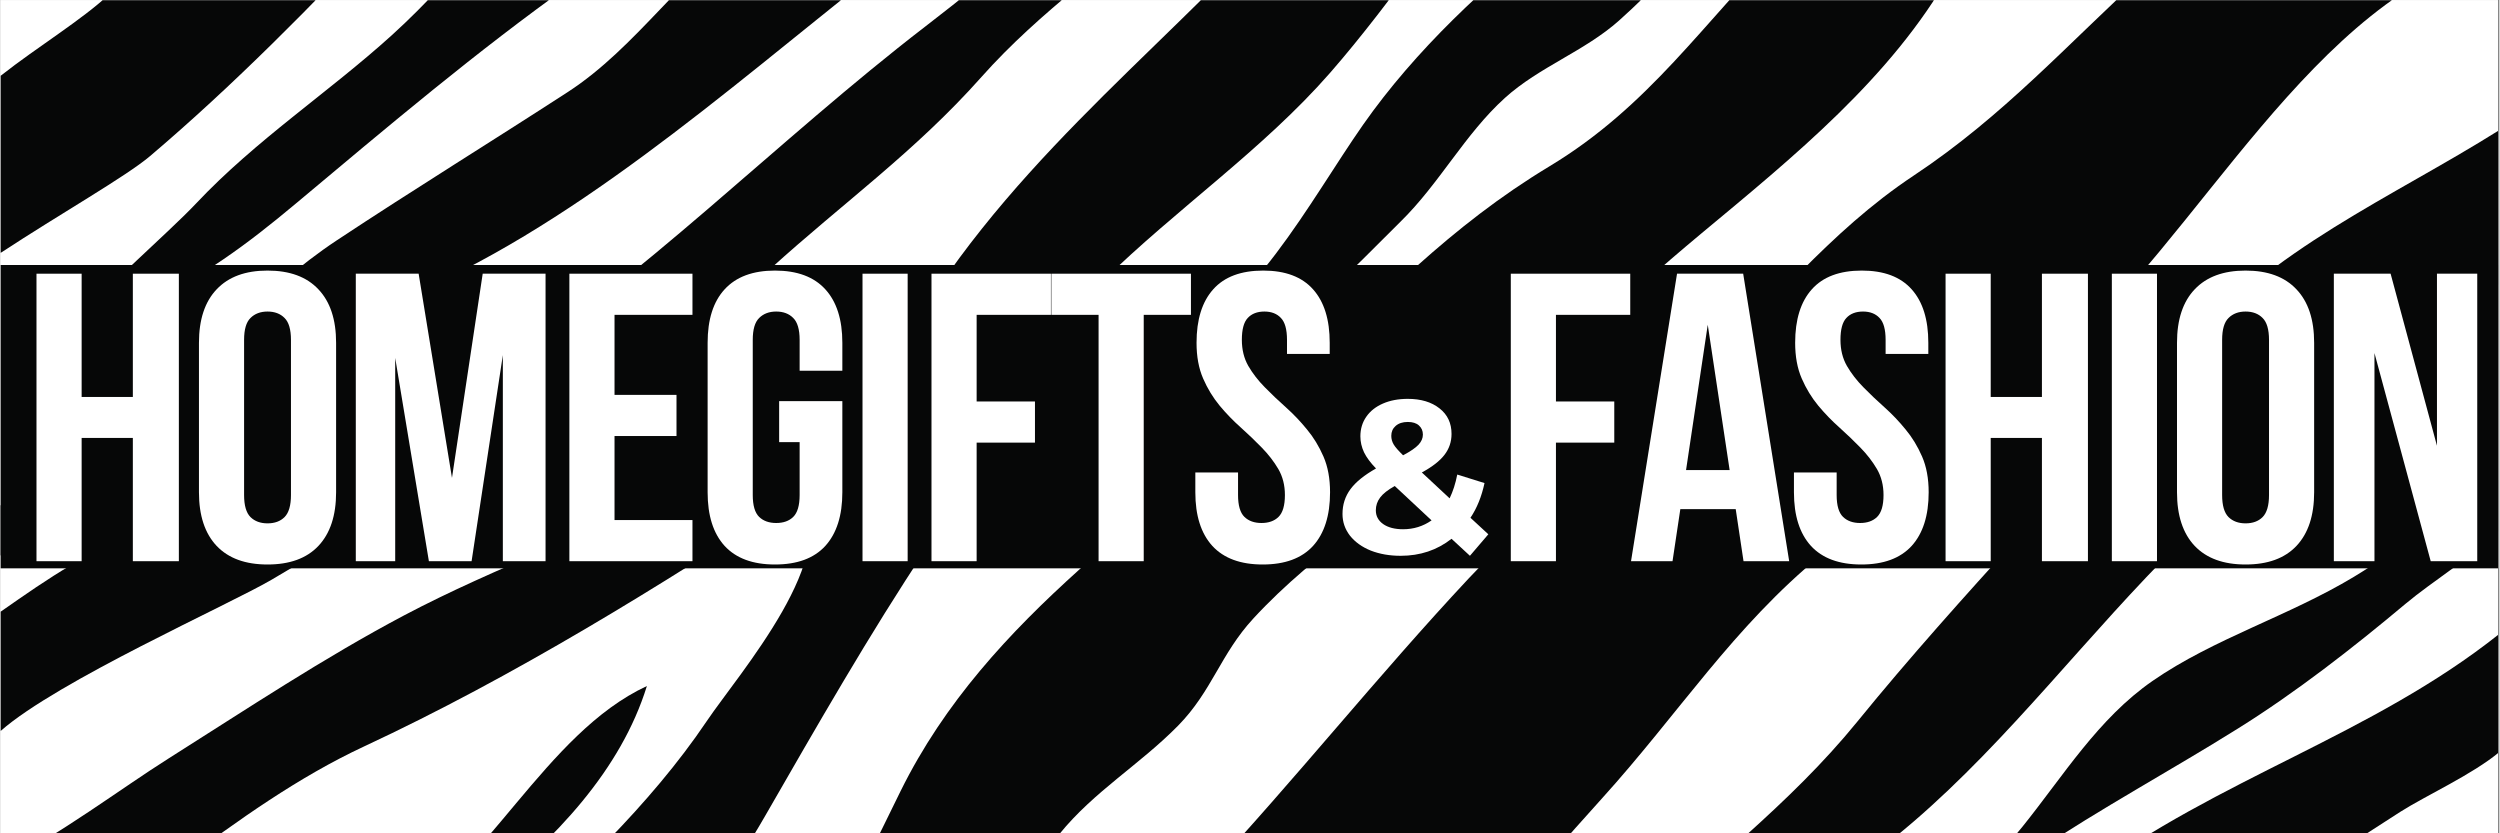 <svg version="1.0" preserveAspectRatio="xMidYMid meet" height="100" viewBox="0 0 224.88 75" zoomAndPan="magnify" width="300" xmlns:xlink="http://www.w3.org/1999/xlink" xmlns="http://www.w3.org/2000/svg"><rect x="0" y="0" width="224.88" height="75" fill="#808080" stroke="none"/><defs><g></g><clipPath id="80cf1d4224"><path clip-rule="nonzero" d="M 0 0.02 L 224.762 0.02 L 224.762 74.98 L 0 74.98 Z M 0 0.02"></path></clipPath><clipPath id="e28f53c224"><path clip-rule="nonzero" d="M 12.164 0.02 L 224.762 0.02 L 224.762 74.98 L 12.164 74.98 Z M 12.164 0.02"></path></clipPath><clipPath id="ac7e0703d3"><path clip-rule="nonzero" d="M 0 0.02 L 188.281 0.02 L 188.281 74.98 L 0 74.98 Z M 0 0.02"></path></clipPath><clipPath id="983aeedefc"><path clip-rule="nonzero" d="M 104 0.02 L 223 0.02 L 223 34 L 104 34 Z M 104 0.02"></path></clipPath><clipPath id="7d02b4d0b9"><path clip-rule="nonzero" d="M 0 0.02 L 166 0.02 L 166 66 L 0 66 Z M 0 0.02"></path></clipPath><clipPath id="7c7a55c8c2"><path clip-rule="nonzero" d="M 5 0.02 L 158 0.02 L 158 31 L 5 31 Z M 5 0.02"></path></clipPath><clipPath id="0fe8bd3676"><path clip-rule="nonzero" d="M 0 0.02 L 119 0.02 L 119 23 L 0 23 Z M 0 0.02"></path></clipPath><clipPath id="009736851f"><path clip-rule="nonzero" d="M 49 0.02 L 224.762 0.02 L 224.762 74.98 L 49 74.98 Z M 49 0.02"></path></clipPath><clipPath id="69a1f5b540"><path clip-rule="nonzero" d="M 88.324 11.266 L 224.762 11.266 L 224.762 74.98 L 88.324 74.98 Z M 88.324 11.266"></path></clipPath><clipPath id="916d8feb27"><path clip-rule="nonzero" d="M 175.59 43 L 224.762 43 L 224.762 74.98 L 175.59 74.98 Z M 175.59 43"></path></clipPath><clipPath id="59e7376112"><path clip-rule="nonzero" d="M 0 61 L 59 61 L 59 74.98 L 0 74.98 Z M 0 61"></path></clipPath><clipPath id="e8ea8771f3"><path clip-rule="nonzero" d="M 0 23.848 L 224.762 23.848 L 224.762 51.152 L 0 51.152 Z M 0 23.848"></path></clipPath></defs><g clip-path="url(#80cf1d4224)"><path fill-rule="nonzero" fill-opacity="1" d="M 0 0.02 L 224.879 0.02 L 224.879 74.98 L 0 74.98 Z M 0 0.02" fill="#ffffff"></path><path fill-rule="nonzero" fill-opacity="1" d="M 0 0.02 L 224.879 0.02 L 224.879 74.98 L 0 74.98 Z M 0 0.02" fill="#ffffff"></path></g><g clip-path="url(#e28f53c224)"><path fill-rule="nonzero" fill-opacity="1" d="M 30.289 149.941 C 35.355 144.27 40.617 139 45.836 133.465 C 51.621 127.32 57.711 124.414 64.461 120.062 C 79.566 110.328 84.23 88.66 95.301 75.047 C 98.41 71.219 102.547 68.793 105.973 65.305 C 109.023 62.199 109.789 58.859 112.742 55.664 C 118.512 49.414 125.234 45.59 131.48 40.137 C 138.781 33.762 145.691 27.152 153.066 21.008 C 161.352 14.113 170.148 7 175.48 -2.414 C 179.707 -9.879 182.742 -15.168 190.012 -20.102 C 196.559 -24.539 203.777 -25.574 209.301 -31.867 C 211.785 -34.699 213.684 -37.914 216.344 -40.695 C 218.75 -43.211 222.516 -45.312 224.879 -47.863 L 224.879 -66.227 C 216.914 -56.285 211.887 -45.023 202.809 -35.879 C 196.477 -29.5 190.625 -24.191 183.145 -19.281 C 175.734 -14.414 166.609 -11.348 160.387 -5.121 C 153.191 2.074 148.406 9.531 139.391 14.969 C 130.426 20.379 124.219 26.973 116.5 34.406 C 104.23 46.23 88.91 55.172 80.988 71.207 C 76.645 79.988 73.273 87.805 66.008 94.91 C 59.035 101.734 52.727 109.055 46.215 116.301 C 39.707 123.539 33.617 131.238 26.457 137.719 C 22.07 141.691 16.871 145.738 12.621 149.941 L 30.289 149.941" fill="#060707"></path></g><g clip-path="url(#ac7e0703d3)"><path fill-rule="nonzero" fill-opacity="1" d="M 44.68 85.125 C 37.348 91.773 29.562 97.77 23.699 106.008 C 21.074 109.691 18.328 110.992 15.109 113.758 C 11.645 116.738 10.973 120.762 8.875 124.465 C 6.965 127.832 3.145 129.668 0 131.934 L 0 149.941 L 1.543 149.941 C 2.148 149.281 2.715 148.633 3.188 148.012 C 5.859 144.496 7.742 140.129 9.93 136.23 C 13.715 129.484 19.105 119.867 24.91 114.828 C 31.82 108.824 39.195 101.609 46.762 96.879 C 56.004 91.094 63.328 82.953 68.766 73.496 C 73.418 65.414 78.273 56.926 83.301 49.387 C 88.723 41.254 92.199 32.152 99.207 25.277 C 105.789 18.82 113.633 13.438 119.648 6.555 C 125.484 -0.121 130.344 -7.84 136.41 -14.223 C 141.328 -19.395 147.156 -23.969 152.289 -28.918 C 157.574 -34.02 160.816 -39.832 165.066 -45.785 C 168.281 -50.281 172.109 -54.27 175.844 -58.352 C 180.469 -63.41 183.598 -69.723 188.102 -74.938 L 174.215 -74.938 C 172.918 -72.586 171.777 -70.012 170.52 -68.527 C 165.359 -62.438 157.582 -57.934 151.77 -52.492 C 145.918 -47.004 141.625 -39.617 136.945 -33.082 C 131.715 -25.773 125.398 -19.492 119.766 -12.602 C 108.457 1.23 94.418 11.105 84.367 25.93 C 73.277 42.293 52.723 46.711 36.32 55.379 C 29.082 59.207 22.086 63.855 15.137 68.246 C 10.832 70.961 5.309 75.152 0 77.809 L 0 89.113 C 10.934 82.684 20.965 72.652 32.715 67.176 C 46.117 60.93 59.328 52.773 71.746 44.621 C 76.043 49.672 66.371 60.707 63.547 64.902 C 58.414 72.523 51.355 79.074 44.68 85.125" fill="#060707"></path></g><g clip-path="url(#983aeedefc)"><path fill-rule="nonzero" fill-opacity="1" d="M 198.867 -74.938 C 197.77 -73.52 196.809 -72.262 196.133 -71.5 C 188.184 -62.57 179.121 -54.898 171.668 -45.383 C 161.477 -32.379 152.879 -16.141 140.051 -6.324 C 133.727 -1.48 127.289 4.559 122.629 11.211 C 117.754 18.176 112.621 28.332 104.539 31.703 L 106.102 31.168 C 105.465 31.613 104.5 32.699 104.062 33.199 C 112.488 34.496 120.371 25.449 125.988 19.949 C 129.5 16.508 131.773 12.078 135.383 8.812 C 138.477 6.016 142.562 4.609 145.664 1.84 C 151.934 -3.77 157.117 -10.707 163.336 -16.367 C 169.996 -22.434 175.398 -29.914 181.582 -36.711 C 188.203 -43.988 195 -50.309 202.402 -56.762 C 207.324 -61.047 212.055 -65.852 217.008 -70.16 C 218.477 -71.438 220.801 -73.129 222.777 -74.938 L 198.867 -74.938" fill="#060707"></path></g><g clip-path="url(#7d02b4d0b9)"><path fill-rule="nonzero" fill-opacity="1" d="M 141.527 -58.664 C 134.125 -53.66 126.477 -48.629 119.117 -43.391 C 111.129 -37.707 104.516 -30.23 96.25 -24.941 C 86.887 -18.953 76.957 -13.293 67.695 -6.832 C 61.395 -2.438 57.25 4.25 51.051 8.277 C 44.297 12.66 37.082 17.109 30.219 21.652 C 23.617 26.023 18.172 32.543 11.742 37.461 C 7.855 40.434 3.988 43.027 0 45.48 L 0 50 C 5.383 45.184 10.641 39.754 17.09 36.672 C 25.398 32.699 33.203 28.637 41.582 24.34 C 56.566 16.66 70.137 3.938 83.707 -6.312 C 95.094 -14.914 107.883 -21.844 118.934 -30.875 C 107.895 -18.805 96.223 -7.613 83.215 2.387 C 69.961 12.578 57.707 25.18 43.621 34.25 C 38.977 37.238 34.457 37.105 29.555 39.586 C 24.164 42.312 19.227 45.68 13.328 47.648 C 8.047 49.414 4.375 52 0 55.051 L 0 65.785 C 5.098 61.297 20.512 54.441 24.375 52.18 C 33.152 47.055 41.004 41.898 49.336 36.402 C 56.16 31.902 62.914 29.973 69.258 24.207 C 75.781 18.281 82.297 13.652 88.273 6.926 C 93.547 0.992 100.137 -3.555 105.988 -8.57 C 111.852 -13.605 119.613 -17.371 124.703 -23.016 C 130.574 -29.531 130.078 -39.047 136.438 -45.828 C 142.191 -51.961 149.891 -56.258 156.09 -62.023 C 159.316 -65.023 164.582 -69.293 165.395 -73.668 C 159.266 -74.961 146.742 -62.188 141.527 -58.664" fill="#060707"></path></g><g clip-path="url(#7c7a55c8c2)"><path fill-rule="nonzero" fill-opacity="1" d="M 127.781 -74.938 C 122.781 -71.934 117.512 -69.656 111.828 -66.684 C 102.57 -61.832 93.492 -56.281 84.758 -50.754 C 77.594 -46.215 69.379 -41.707 64.34 -34.688 C 59.543 -28 58.559 -21.57 52.461 -15.52 C 46.465 -9.566 41.473 -2.504 35.191 3.18 C 29.508 8.324 22.977 12.59 17.594 18.305 C 15.008 21.051 8.77 26.352 5.148 30.672 C 7.816 29.289 11.242 28.242 12.949 27.422 C 18.27 24.863 22.074 22.082 26.602 18.289 C 34.809 11.418 42.852 4.605 51.43 -1.492 C 69.449 -14.305 86.023 -28.613 104.555 -40.727 C 109.449 -43.926 115.434 -45.555 119.766 -49.547 C 123.945 -53.398 126.324 -59.715 130.582 -62.93 C 135.062 -66.312 141.648 -65.773 146.707 -68.566 C 150.172 -70.48 154.039 -72.633 157.668 -74.938 L 127.781 -74.938" fill="#060707"></path></g><g clip-path="url(#0fe8bd3676)"><path fill-rule="nonzero" fill-opacity="1" d="M 83.324 -74.938 C 79.648 -72.145 76.055 -68.977 72.672 -66.945 C 58.75 -58.594 42.395 -47.121 34.41 -32.547 C 27.754 -20.402 19.613 -9.742 9.801 -0.543 C 7.285 1.816 3.348 4.184 0 6.82 L 0 22.758 C 5.363 19.238 11.305 15.863 13.441 14.051 C 20.953 7.68 28.152 0.363 34.93 -6.848 C 40.922 -13.223 46.406 -18.285 51.055 -26.004 C 55.059 -32.656 59.945 -39.508 65.121 -45.289 C 71.875 -52.836 84.938 -56.141 93.609 -61.328 C 98.391 -64.188 103.309 -66.73 108.172 -69.359 C 110.887 -70.828 115.301 -72.75 118.457 -74.938 L 83.324 -74.938" fill="#060707"></path></g><g clip-path="url(#009736851f)"><path fill-rule="nonzero" fill-opacity="1" d="M 71.984 149.941 C 72.797 148.41 72.363 146.527 73.438 144.797 C 75.855 140.895 81.453 138.445 84.758 135.039 C 91.695 127.898 99.961 123.062 106.609 115.766 C 119.762 101.32 131.168 86.16 144.102 71.875 C 151.043 64.211 155.938 56.41 163.898 49.91 C 171.02 44.094 178.012 38.055 185.215 32.105 C 197.793 21.711 207.969 -0.395 224.879 -4.598 L 224.879 -27.59 C 221.664 -25.855 218.305 -22.77 215.949 -20.883 C 208.309 -14.762 200.234 -8.996 193.062 -2.457 C 185.969 4.012 180.254 10.434 172.211 15.777 C 164.449 20.93 159.336 27.691 152.562 33.992 C 145.688 40.387 138.465 45.273 132.129 52.051 C 123.98 60.766 116.555 70.098 108.316 78.953 C 104.809 82.723 103.332 86.164 100.91 90.613 C 98.488 95.059 94.242 98.777 91.008 102.902 C 82.699 113.48 75.703 126.957 64.574 134.641 C 58.484 138.84 53.77 144.238 49.105 149.941 L 71.984 149.941" fill="#060707"></path></g><g clip-path="url(#69a1f5b540)"><path fill-rule="nonzero" fill-opacity="1" d="M 224.879 57.051 C 213.402 66.188 199.539 70.066 187.816 78.82 C 184.453 81.332 181.828 84.793 178.461 87.391 C 173.547 91.168 168.172 93.379 162.82 96.488 C 156.168 100.355 150.148 106.602 143.145 109.27 C 143.617 104.035 145.816 99.363 148.66 94.887 C 154.723 85.328 163.762 81.152 172.098 74 C 180.832 66.504 187.91 56.969 196.156 48.836 C 202.535 42.547 210.504 36.523 217.617 31.301 C 220.398 29.258 222.867 27.453 224.879 25.516 L 224.879 11.711 C 215.074 17.867 204.434 22.297 196.551 31.57 C 186.984 42.82 176.391 53.523 167.113 64.93 C 160.883 72.586 153.57 77.867 146.691 84.695 C 140.305 91.031 135.297 98.133 129.555 105.043 C 123.094 112.809 114.023 117.582 107 124.719 C 104.117 127.648 102.105 131.293 99.336 134.074 C 96.309 137.109 92.07 139.652 88.402 141.465 L 90.484 140.93 C 90.02 141.168 89.539 141.363 89.043 141.508 C 96.605 142.371 105.555 136.512 112.867 134.625 C 121.602 132.371 130.238 127.652 138.898 124.199 C 147.441 120.797 156.008 113.82 163.363 108.137 C 171.234 102.059 179.387 97.977 187.191 92.594 C 196.738 86.016 206.129 79.328 215.965 73.066 C 218.285 71.59 222.457 69.707 224.879 67.684 L 224.879 57.051" fill="#060707"></path></g><g clip-path="url(#916d8feb27)"><path fill-rule="nonzero" fill-opacity="1" d="M 224.879 43.141 C 220.402 45.703 215.969 49.402 211.785 51.918 C 205.895 55.465 199.18 57.469 193.668 61.285 C 188.77 64.676 185.629 69.848 181.949 74.418 C 180.242 76.531 178.051 78.723 175.891 80.844 C 178.469 79.309 181.262 77.938 183.141 76.68 C 188.996 72.758 195.309 69.348 201.375 65.555 C 206.566 62.312 211.637 58.367 216.445 54.336 C 218.883 52.297 222.312 50.23 224.879 47.715 L 224.879 43.141" fill="#060707"></path></g><g clip-path="url(#59e7376112)"><path fill-rule="nonzero" fill-opacity="1" d="M 34.812 83.492 C 28.77 86.973 22.008 89.738 15.527 92.219 C 12.867 93.238 6.145 95.359 0 97.699 L 0 119.57 C 7.574 111.316 13.539 101.094 22.812 94.75 C 34.727 86.598 53.465 76.871 58.16 61.742 C 48.969 66.023 43.77 78.332 34.812 83.492" fill="#060707"></path></g><g clip-path="url(#e8ea8771f3)"><path fill-rule="nonzero" fill-opacity="1" d="M 0 23.848 L 226.043 23.848 L 226.043 51.152 L 0 51.152 Z M 0 23.848" fill="#060707"></path></g><g fill-opacity="1" fill="#ffffff"><g transform="translate(1.74, 50.508)"><g><path d="M 5.547 0 L 1.484 0 L 1.484 -25.875 L 5.547 -25.875 L 5.547 -14.781 L 10.156 -14.781 L 10.156 -25.875 L 14.297 -25.875 L 14.297 0 L 10.156 0 L 10.156 -11.094 L 5.547 -11.094 Z M 5.547 0"></path></g></g></g><g fill-opacity="1" fill="#ffffff"><g transform="translate(16.705, 50.508)"><g><path d="M 5.203 -5.953 C 5.203 -5.016 5.395 -4.352 5.781 -3.969 C 6.164 -3.594 6.676 -3.406 7.312 -3.406 C 7.957 -3.406 8.469 -3.594 8.844 -3.969 C 9.227 -4.352 9.422 -5.016 9.422 -5.953 L 9.422 -19.922 C 9.422 -20.859 9.227 -21.516 8.844 -21.891 C 8.469 -22.273 7.957 -22.469 7.312 -22.469 C 6.676 -22.469 6.164 -22.273 5.781 -21.891 C 5.395 -21.516 5.203 -20.859 5.203 -19.922 Z M 1.141 -19.656 C 1.141 -21.75 1.672 -23.352 2.734 -24.469 C 3.797 -25.594 5.32 -26.156 7.312 -26.156 C 9.312 -26.156 10.836 -25.594 11.891 -24.469 C 12.953 -23.352 13.484 -21.75 13.484 -19.656 L 13.484 -6.203 C 13.484 -4.109 12.953 -2.5 11.891 -1.375 C 10.836 -0.258 9.312 0.297 7.312 0.297 C 5.32 0.297 3.797 -0.258 2.734 -1.375 C 1.672 -2.5 1.141 -4.109 1.141 -6.203 Z M 1.141 -19.656"></path></g></g></g><g fill-opacity="1" fill="#ffffff"><g transform="translate(30.524, 50.508)"><g><path d="M 10.094 -7.5 L 12.859 -25.875 L 18.516 -25.875 L 18.516 0 L 14.672 0 L 14.672 -18.547 L 11.859 0 L 8.016 0 L 4.984 -18.297 L 4.984 0 L 1.438 0 L 1.438 -25.875 L 7.094 -25.875 Z M 10.094 -7.5"></path></g></g></g><g fill-opacity="1" fill="#ffffff"><g transform="translate(49.7, 50.508)"><g><path d="M 5.547 -14.969 L 11.125 -14.969 L 11.125 -11.266 L 5.547 -11.266 L 5.547 -3.703 L 12.562 -3.703 L 12.562 0 L 1.484 0 L 1.484 -25.875 L 12.562 -25.875 L 12.562 -22.172 L 5.547 -22.172 Z M 5.547 -14.969"></path></g></g></g><g fill-opacity="1" fill="#ffffff"><g transform="translate(62.485, 50.508)"><g><path d="M 7.578 -14.406 L 13.266 -14.406 L 13.266 -6.203 C 13.266 -4.109 12.754 -2.5 11.734 -1.375 C 10.711 -0.258 9.203 0.297 7.203 0.297 C 5.211 0.297 3.703 -0.258 2.672 -1.375 C 1.648 -2.5 1.141 -4.109 1.141 -6.203 L 1.141 -19.656 C 1.141 -21.75 1.648 -23.352 2.672 -24.469 C 3.703 -25.594 5.211 -26.156 7.203 -26.156 C 9.203 -26.156 10.711 -25.594 11.734 -24.469 C 12.754 -23.352 13.266 -21.75 13.266 -19.656 L 13.266 -17.141 L 9.422 -17.141 L 9.422 -19.922 C 9.422 -20.859 9.227 -21.516 8.844 -21.891 C 8.469 -22.273 7.957 -22.469 7.312 -22.469 C 6.676 -22.469 6.164 -22.273 5.781 -21.891 C 5.395 -21.516 5.203 -20.859 5.203 -19.922 L 5.203 -5.953 C 5.203 -5.016 5.395 -4.359 5.781 -3.984 C 6.164 -3.617 6.676 -3.438 7.312 -3.438 C 7.957 -3.438 8.469 -3.617 8.844 -3.984 C 9.227 -4.359 9.422 -5.016 9.422 -5.953 L 9.422 -10.719 L 7.578 -10.719 Z M 7.578 -14.406"></path></g></g></g><g fill-opacity="1" fill="#ffffff"><g transform="translate(76.082, 50.508)"><g><path d="M 1.484 -25.875 L 5.547 -25.875 L 5.547 0 L 1.484 0 Z M 1.484 -25.875"></path></g></g></g><g fill-opacity="1" fill="#ffffff"><g transform="translate(82.29, 50.508)"><g><path d="M 5.547 -14.375 L 10.797 -14.375 L 10.797 -10.672 L 5.547 -10.672 L 5.547 0 L 1.484 0 L 1.484 -25.875 L 12.234 -25.875 L 12.234 -22.172 L 5.547 -22.172 Z M 5.547 -14.375"></path></g></g></g><g fill-opacity="1" fill="#ffffff"><g transform="translate(94.187, 50.508)"><g><path d="M 0.375 -25.875 L 12.938 -25.875 L 12.938 -22.172 L 8.688 -22.172 L 8.688 0 L 4.625 0 L 4.625 -22.172 L 0.375 -22.172 Z M 0.375 -25.875"></path></g></g></g><g fill-opacity="1" fill="#ffffff"><g transform="translate(106.676, 50.508)"><g><path d="M 0.953 -19.656 C 0.953 -21.75 1.453 -23.352 2.453 -24.469 C 3.453 -25.594 4.953 -26.156 6.953 -26.156 C 8.941 -26.156 10.438 -25.594 11.438 -24.469 C 12.438 -23.352 12.938 -21.75 12.938 -19.656 L 12.938 -18.656 L 9.094 -18.656 L 9.094 -19.922 C 9.094 -20.859 8.91 -21.516 8.547 -21.891 C 8.191 -22.273 7.695 -22.469 7.062 -22.469 C 6.414 -22.469 5.914 -22.273 5.562 -21.891 C 5.207 -21.516 5.031 -20.859 5.031 -19.922 C 5.031 -19.035 5.223 -18.254 5.609 -17.578 C 6.004 -16.898 6.5 -16.258 7.094 -15.656 C 7.688 -15.051 8.32 -14.445 9 -13.844 C 9.676 -13.238 10.305 -12.578 10.891 -11.859 C 11.484 -11.148 11.977 -10.336 12.375 -9.422 C 12.77 -8.516 12.969 -7.441 12.969 -6.203 C 12.969 -4.109 12.457 -2.5 11.438 -1.375 C 10.414 -0.258 8.906 0.297 6.906 0.297 C 4.914 0.297 3.406 -0.258 2.375 -1.375 C 1.352 -2.5 0.844 -4.109 0.844 -6.203 L 0.844 -7.984 L 4.688 -7.984 L 4.688 -5.953 C 4.688 -5.016 4.879 -4.359 5.266 -3.984 C 5.648 -3.617 6.16 -3.438 6.797 -3.438 C 7.441 -3.438 7.953 -3.617 8.328 -3.984 C 8.711 -4.359 8.906 -5.016 8.906 -5.953 C 8.906 -6.836 8.707 -7.617 8.312 -8.297 C 7.914 -8.973 7.422 -9.613 6.828 -10.219 C 6.242 -10.82 5.613 -11.426 4.938 -12.031 C 4.258 -12.633 3.625 -13.289 3.031 -14 C 2.438 -14.719 1.941 -15.531 1.547 -16.438 C 1.148 -17.352 0.953 -18.426 0.953 -19.656 Z M 0.953 -19.656"></path></g></g></g><g fill-opacity="1" fill="#ffffff"><g transform="translate(119.685, 50.508)"><g></g></g></g><g fill-opacity="1" fill="#ffffff"><g transform="translate(124.599, 50.508)"><g></g></g></g><g fill-opacity="1" fill="#ffffff"><g transform="translate(129.513, 50.508)"><g></g></g></g><g fill-opacity="1" fill="#ffffff"><g transform="translate(134.428, 50.508)"><g><path d="M 5.547 -14.375 L 10.797 -14.375 L 10.797 -10.672 L 5.547 -10.672 L 5.547 0 L 1.484 0 L 1.484 -25.875 L 12.234 -25.875 L 12.234 -22.172 L 5.547 -22.172 Z M 5.547 -14.375"></path></g></g></g><g fill-opacity="1" fill="#ffffff"><g transform="translate(146.326, 50.508)"><g><path d="M 14.641 0 L 10.531 0 L 9.828 -4.688 L 4.844 -4.688 L 4.141 0 L 0.406 0 L 4.547 -25.875 L 10.5 -25.875 Z M 5.359 -8.203 L 9.281 -8.203 L 7.312 -21.281 Z M 5.359 -8.203"></path></g></g></g><g fill-opacity="1" fill="#ffffff"><g transform="translate(160.551, 50.508)"><g><path d="M 0.953 -19.656 C 0.953 -21.75 1.453 -23.352 2.453 -24.469 C 3.453 -25.594 4.953 -26.156 6.953 -26.156 C 8.941 -26.156 10.438 -25.594 11.438 -24.469 C 12.438 -23.352 12.938 -21.75 12.938 -19.656 L 12.938 -18.656 L 9.094 -18.656 L 9.094 -19.922 C 9.094 -20.859 8.91 -21.516 8.547 -21.891 C 8.191 -22.273 7.695 -22.469 7.062 -22.469 C 6.414 -22.469 5.914 -22.273 5.562 -21.891 C 5.207 -21.516 5.031 -20.859 5.031 -19.922 C 5.031 -19.035 5.223 -18.254 5.609 -17.578 C 6.004 -16.898 6.5 -16.258 7.094 -15.656 C 7.688 -15.051 8.32 -14.445 9 -13.844 C 9.676 -13.238 10.305 -12.578 10.891 -11.859 C 11.484 -11.148 11.977 -10.336 12.375 -9.422 C 12.77 -8.516 12.969 -7.441 12.969 -6.203 C 12.969 -4.109 12.457 -2.5 11.438 -1.375 C 10.414 -0.258 8.906 0.297 6.906 0.297 C 4.914 0.297 3.406 -0.258 2.375 -1.375 C 1.352 -2.5 0.844 -4.109 0.844 -6.203 L 0.844 -7.984 L 4.688 -7.984 L 4.688 -5.953 C 4.688 -5.016 4.879 -4.359 5.266 -3.984 C 5.648 -3.617 6.16 -3.438 6.797 -3.438 C 7.441 -3.438 7.953 -3.617 8.328 -3.984 C 8.711 -4.359 8.906 -5.016 8.906 -5.953 C 8.906 -6.836 8.707 -7.617 8.312 -8.297 C 7.914 -8.973 7.422 -9.613 6.828 -10.219 C 6.242 -10.82 5.613 -11.426 4.938 -12.031 C 4.258 -12.633 3.625 -13.289 3.031 -14 C 2.438 -14.719 1.941 -15.531 1.547 -16.438 C 1.148 -17.352 0.953 -18.426 0.953 -19.656 Z M 0.953 -19.656"></path></g></g></g><g fill-opacity="1" fill="#ffffff"><g transform="translate(173.557, 50.508)"><g><path d="M 5.547 0 L 1.484 0 L 1.484 -25.875 L 5.547 -25.875 L 5.547 -14.781 L 10.156 -14.781 L 10.156 -25.875 L 14.297 -25.875 L 14.297 0 L 10.156 0 L 10.156 -11.094 L 5.547 -11.094 Z M 5.547 0"></path></g></g></g><g fill-opacity="1" fill="#ffffff"><g transform="translate(188.522, 50.508)"><g><path d="M 1.484 -25.875 L 5.547 -25.875 L 5.547 0 L 1.484 0 Z M 1.484 -25.875"></path></g></g></g><g fill-opacity="1" fill="#ffffff"><g transform="translate(194.729, 50.508)"><g><path d="M 5.203 -5.953 C 5.203 -5.016 5.395 -4.352 5.781 -3.969 C 6.164 -3.594 6.676 -3.406 7.312 -3.406 C 7.957 -3.406 8.469 -3.594 8.844 -3.969 C 9.227 -4.352 9.422 -5.016 9.422 -5.953 L 9.422 -19.922 C 9.422 -20.859 9.227 -21.516 8.844 -21.891 C 8.469 -22.273 7.957 -22.469 7.312 -22.469 C 6.676 -22.469 6.164 -22.273 5.781 -21.891 C 5.395 -21.516 5.203 -20.859 5.203 -19.922 Z M 1.141 -19.656 C 1.141 -21.75 1.672 -23.352 2.734 -24.469 C 3.797 -25.594 5.32 -26.156 7.312 -26.156 C 9.312 -26.156 10.836 -25.594 11.891 -24.469 C 12.953 -23.352 13.484 -21.75 13.484 -19.656 L 13.484 -6.203 C 13.484 -4.109 12.953 -2.5 11.891 -1.375 C 10.836 -0.258 9.312 0.297 7.312 0.297 C 5.32 0.297 3.797 -0.258 2.734 -1.375 C 1.672 -2.5 1.141 -4.109 1.141 -6.203 Z M 1.141 -19.656"></path></g></g></g><g fill-opacity="1" fill="#ffffff"><g transform="translate(208.548, 50.508)"><g><path d="M 5.094 -18.734 L 5.094 0 L 1.438 0 L 1.438 -25.875 L 6.547 -25.875 L 10.719 -10.391 L 10.719 -25.875 L 14.344 -25.875 L 14.344 0 L 10.156 0 Z M 5.094 -18.734"></path></g></g></g><g fill-opacity="1" fill="#ffffff"><g transform="translate(120.062, 49.788)"><g><path d="M 12.172 0.234 L 10.516 -1.297 C 9.211 -0.273 7.688 0.234 5.938 0.234 C 4.945 0.234 4.051 0.078 3.25 -0.234 C 2.457 -0.555 1.832 -1.004 1.375 -1.578 C 0.926 -2.16 0.703 -2.812 0.703 -3.531 C 0.703 -4.375 0.941 -5.117 1.422 -5.766 C 1.898 -6.41 2.664 -7.031 3.719 -7.625 C 3.227 -8.133 2.867 -8.617 2.641 -9.078 C 2.422 -9.547 2.312 -10.023 2.312 -10.516 C 2.312 -11.18 2.488 -11.77 2.844 -12.281 C 3.195 -12.789 3.695 -13.188 4.344 -13.469 C 4.988 -13.75 5.734 -13.891 6.578 -13.891 C 7.766 -13.891 8.719 -13.602 9.438 -13.031 C 10.156 -12.469 10.516 -11.703 10.516 -10.734 C 10.516 -10.023 10.301 -9.395 9.875 -8.844 C 9.457 -8.301 8.781 -7.773 7.844 -7.266 L 10.344 -4.938 C 10.645 -5.562 10.875 -6.273 11.031 -7.078 L 13.484 -6.312 C 13.223 -5.094 12.801 -4.051 12.219 -3.188 L 13.828 -1.703 Z M 6.578 -11.812 C 6.117 -11.812 5.754 -11.691 5.484 -11.453 C 5.223 -11.223 5.094 -10.926 5.094 -10.562 C 5.094 -10.289 5.164 -10.031 5.312 -9.781 C 5.457 -9.539 5.738 -9.219 6.156 -8.812 C 6.82 -9.164 7.285 -9.484 7.547 -9.766 C 7.805 -10.047 7.938 -10.348 7.938 -10.672 C 7.938 -11.016 7.816 -11.289 7.578 -11.5 C 7.348 -11.707 7.016 -11.812 6.578 -11.812 Z M 6.156 -2.156 C 7.102 -2.156 7.957 -2.422 8.719 -2.953 L 5.406 -6.047 C 4.789 -5.703 4.352 -5.359 4.094 -5.016 C 3.832 -4.672 3.703 -4.285 3.703 -3.859 C 3.703 -3.348 3.922 -2.938 4.359 -2.625 C 4.805 -2.312 5.406 -2.156 6.156 -2.156 Z M 6.156 -2.156"></path></g></g></g></svg>